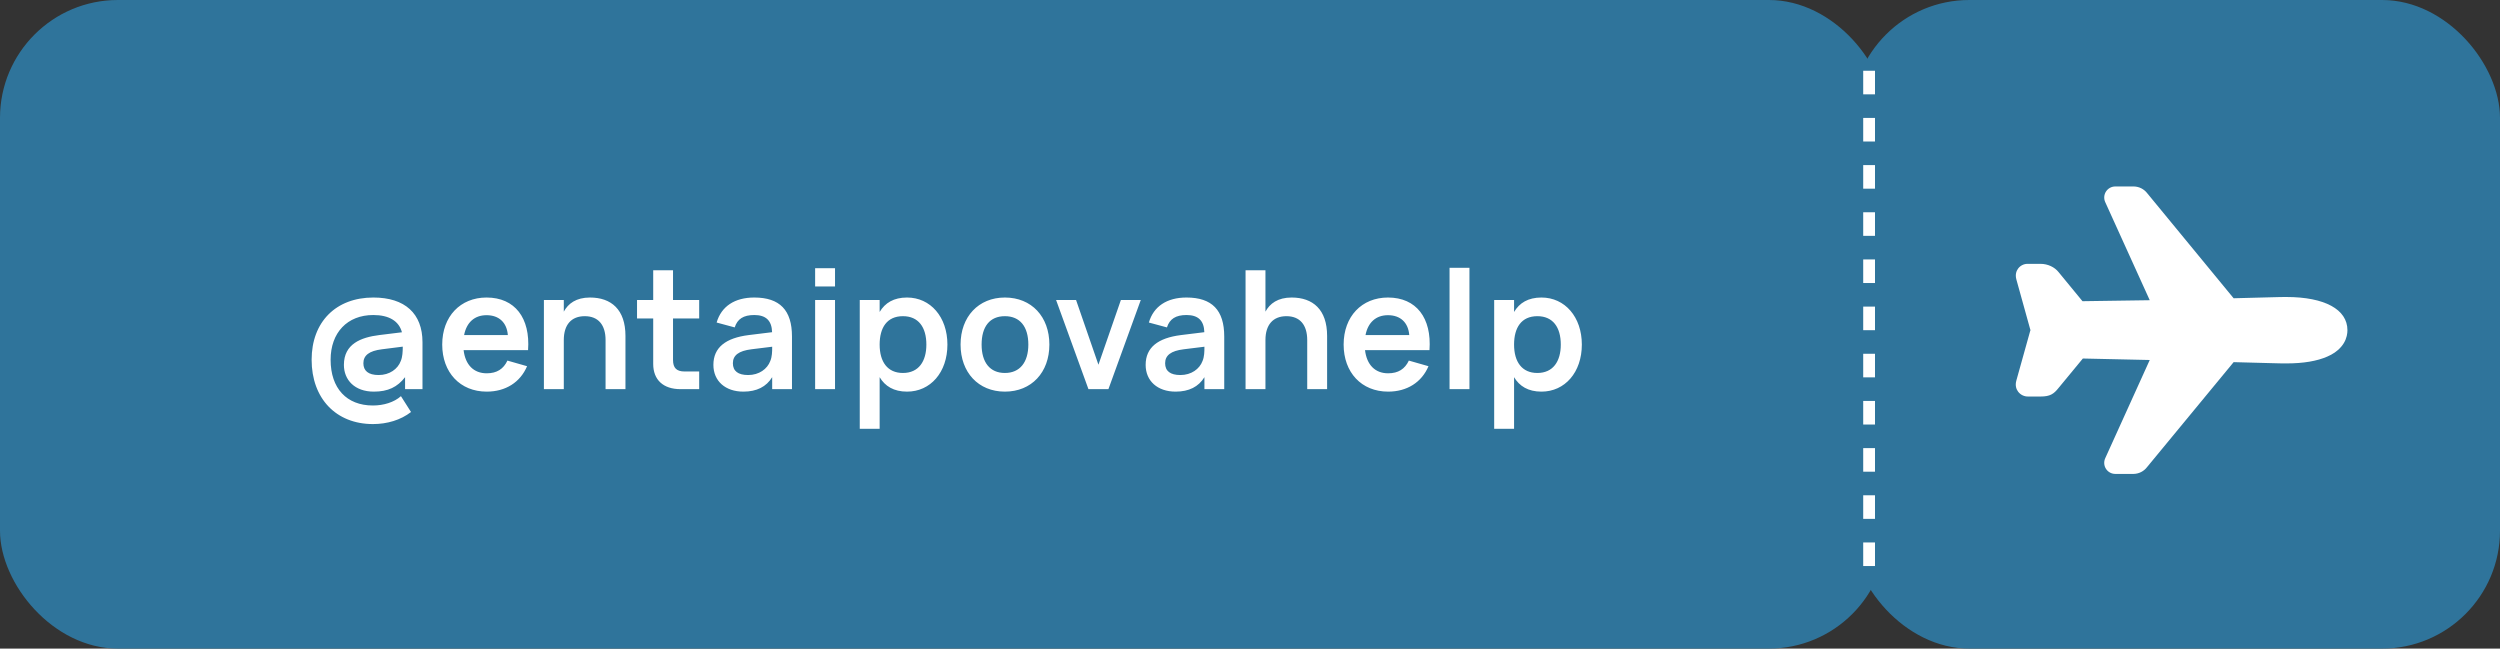 <?xml version="1.0" encoding="UTF-8"?> <svg xmlns="http://www.w3.org/2000/svg" width="212" height="55" viewBox="0 0 212 55" fill="none"><rect x="0" y="0" width="212" height="55" fill="#333333" stroke="none"/> <rect width="160" height="55" rx="10" fill="#2F749B"></rect> <path d="M34.35 31.985C33.699 32.825 32.901 33.21 31.704 33.21C30.073 33.21 29.163 32.216 29.163 30.942C29.163 29.164 30.605 28.611 32.152 28.415L34.084 28.177C33.832 27.225 32.992 26.714 31.655 26.714C29.45 26.714 28.036 28.212 28.036 30.508C28.036 32.93 29.394 34.386 31.62 34.386C32.537 34.386 33.419 34.113 34 33.595L34.854 34.939C33.979 35.618 32.831 35.961 31.627 35.961C28.498 35.961 26.426 33.791 26.426 30.508C26.426 27.295 28.491 25.23 31.662 25.23C34.336 25.23 35.827 26.588 35.827 29.017V33H34.35V31.985ZM34.154 29.395L32.39 29.619C31.305 29.752 30.815 30.137 30.815 30.802C30.815 31.439 31.228 31.803 32.11 31.803C33.034 31.803 33.734 31.292 33.986 30.613C34.14 30.249 34.147 29.808 34.154 29.472V29.395ZM41.273 31.656C42.134 31.656 42.694 31.292 43.03 30.578L44.696 31.054C44.115 32.426 42.869 33.21 41.273 33.21C39.012 33.21 37.5 31.579 37.5 29.22C37.5 26.833 39.04 25.23 41.259 25.23C43.667 25.23 44.976 26.966 44.78 29.689H39.313C39.46 30.935 40.167 31.656 41.273 31.656ZM39.355 28.415H43.065C42.981 27.351 42.316 26.728 41.259 26.728C40.237 26.728 39.565 27.344 39.355 28.415ZM51.352 33V28.835C51.352 27.547 50.729 26.812 49.588 26.812C48.447 26.812 47.81 27.54 47.81 28.835V33H46.123V25.44H47.81V26.427C48.181 25.741 48.86 25.23 50.029 25.23C51.835 25.23 53.039 26.252 53.039 28.485V33H51.352ZM54.02 27.008V25.44H55.392V22.92H57.072V25.44H59.291V27.008H57.072V30.522C57.072 31.201 57.373 31.502 58.052 31.502H59.291V33H57.702C56.246 33 55.392 32.209 55.392 30.865V27.008H54.02ZM63.962 25.23C66.124 25.23 67.16 26.301 67.16 28.534V33H65.481V31.985C64.984 32.797 64.171 33.21 63.038 33.21C61.505 33.21 60.496 32.307 60.496 30.942C60.496 29.458 61.547 28.66 63.486 28.415L65.474 28.17C65.445 27.169 64.934 26.714 63.962 26.714C63.051 26.714 62.533 27.043 62.303 27.764L60.77 27.351C61.169 25.979 62.303 25.23 63.962 25.23ZM65.481 29.402L63.724 29.619C62.645 29.752 62.148 30.13 62.148 30.802C62.148 31.467 62.59 31.803 63.444 31.803C64.368 31.803 65.067 31.292 65.32 30.613C65.474 30.249 65.481 29.808 65.481 29.472V29.402ZM70.81 24.292H69.123V22.745H70.81V24.292ZM70.81 33H69.123V25.44H70.81V33ZM74.594 36.36H72.907V25.44H74.594V26.455C75.049 25.685 75.791 25.23 76.918 25.23C78.906 25.23 80.341 26.882 80.341 29.22C80.341 31.579 78.899 33.21 76.918 33.21C75.791 33.21 75.049 32.748 74.594 31.985V36.36ZM76.568 31.628C77.905 31.628 78.556 30.641 78.556 29.22C78.556 27.757 77.891 26.812 76.568 26.812C75.21 26.812 74.594 27.792 74.594 29.22C74.594 30.69 75.266 31.628 76.568 31.628ZM85.215 33.21C82.96 33.21 81.456 31.572 81.456 29.22C81.456 26.861 82.975 25.23 85.215 25.23C87.483 25.23 88.987 26.861 88.987 29.22C88.987 31.579 87.475 33.21 85.215 33.21ZM85.215 31.628C86.489 31.628 87.203 30.718 87.203 29.22C87.203 27.701 86.496 26.812 85.215 26.812C83.927 26.812 83.24 27.701 83.24 29.22C83.24 30.732 83.948 31.628 85.215 31.628ZM93.994 33H92.3L89.556 25.44H91.25L93.147 30.928L95.051 25.44H96.738L93.994 33ZM100.616 25.23C102.779 25.23 103.815 26.301 103.815 28.534V33H102.135V31.985C101.638 32.797 100.826 33.21 99.692 33.21C98.159 33.21 97.151 32.307 97.151 30.942C97.151 29.458 98.201 28.66 100.14 28.415L102.128 28.17C102.1 27.169 101.589 26.714 100.616 26.714C99.706 26.714 99.188 27.043 98.957 27.764L97.424 27.351C97.823 25.979 98.957 25.23 100.616 25.23ZM102.135 29.402L100.378 29.619C99.3 29.752 98.803 30.13 98.803 30.802C98.803 31.467 99.244 31.803 100.098 31.803C101.022 31.803 101.722 31.292 101.974 30.613C102.128 30.249 102.135 29.808 102.135 29.472V29.402ZM110.852 33V28.835C110.852 27.547 110.229 26.812 109.088 26.812C107.954 26.812 107.31 27.54 107.31 28.835V33H105.623V22.92H107.31V26.427C107.681 25.741 108.36 25.23 109.529 25.23C111.335 25.23 112.539 26.252 112.539 28.485V33H110.852ZM117.713 31.656C118.574 31.656 119.134 31.292 119.47 30.578L121.136 31.054C120.555 32.426 119.309 33.21 117.713 33.21C115.452 33.21 113.94 31.579 113.94 29.22C113.94 26.833 115.48 25.23 117.699 25.23C120.107 25.23 121.416 26.966 121.22 29.689H115.753C115.9 30.935 116.607 31.656 117.713 31.656ZM115.795 28.415H119.505C119.421 27.351 118.756 26.728 117.699 26.728C116.677 26.728 116.005 27.344 115.795 28.415ZM124.609 33H122.922V22.71H124.609V33ZM128.393 36.36H126.706V25.44H128.393V26.455C128.848 25.685 129.59 25.23 130.717 25.23C132.705 25.23 134.14 26.882 134.14 29.22C134.14 31.579 132.698 33.21 130.717 33.21C129.59 33.21 128.848 32.748 128.393 31.985V36.36ZM130.367 31.628C131.704 31.628 132.355 30.641 132.355 29.22C132.355 27.757 131.69 26.812 130.367 26.812C129.009 26.812 128.393 27.792 128.393 29.22C128.393 30.69 129.065 31.628 130.367 31.628Z" fill="white"></path> <rect x="157" width="55" height="55" rx="10" fill="#2F749B"></rect> <line x1="158.5" y1="6" x2="158.5" y2="49" stroke="white" stroke-dasharray="2 2"></line> <path d="M180.934 40.188H179.374C179.218 40.187 179.063 40.148 178.926 40.073C178.788 39.998 178.672 39.89 178.587 39.758C178.502 39.626 178.451 39.475 178.44 39.319C178.428 39.163 178.456 39.006 178.521 38.863L182.298 30.528L176.626 30.402L174.558 32.908C174.164 33.404 173.849 33.625 173.046 33.625H171.996C171.83 33.63 171.665 33.596 171.515 33.523C171.365 33.452 171.235 33.344 171.135 33.211C170.995 33.023 170.858 32.705 170.992 32.25L172.153 28.09C172.162 28.059 172.173 28.027 172.184 27.997C172.185 27.994 172.185 27.991 172.184 27.988C172.172 27.958 172.162 27.927 172.153 27.895L170.991 23.709C170.865 23.263 171.003 22.951 171.141 22.768C171.234 22.644 171.354 22.545 171.493 22.477C171.631 22.408 171.783 22.373 171.938 22.375H173.046C173.646 22.375 174.228 22.644 174.57 23.078L176.595 25.542L182.298 25.458L178.522 17.137C178.457 16.995 178.429 16.838 178.441 16.682C178.452 16.525 178.502 16.374 178.587 16.243C178.672 16.111 178.789 16.003 178.926 15.927C179.064 15.852 179.218 15.813 179.374 15.812H180.951C181.171 15.817 181.387 15.871 181.584 15.97C181.78 16.07 181.951 16.212 182.085 16.387L189.412 25.293L192.797 25.204C193.045 25.19 193.732 25.186 193.89 25.186C197.128 25.188 199.062 26.239 199.062 28C199.062 28.554 198.84 29.582 197.359 30.236C196.484 30.623 195.317 30.818 193.889 30.818C193.732 30.818 193.047 30.814 192.796 30.8L189.412 30.71L182.066 39.616C181.932 39.79 181.761 39.932 181.565 40.031C181.369 40.13 181.154 40.183 180.934 40.188Z" fill="white"></path> </svg> 
